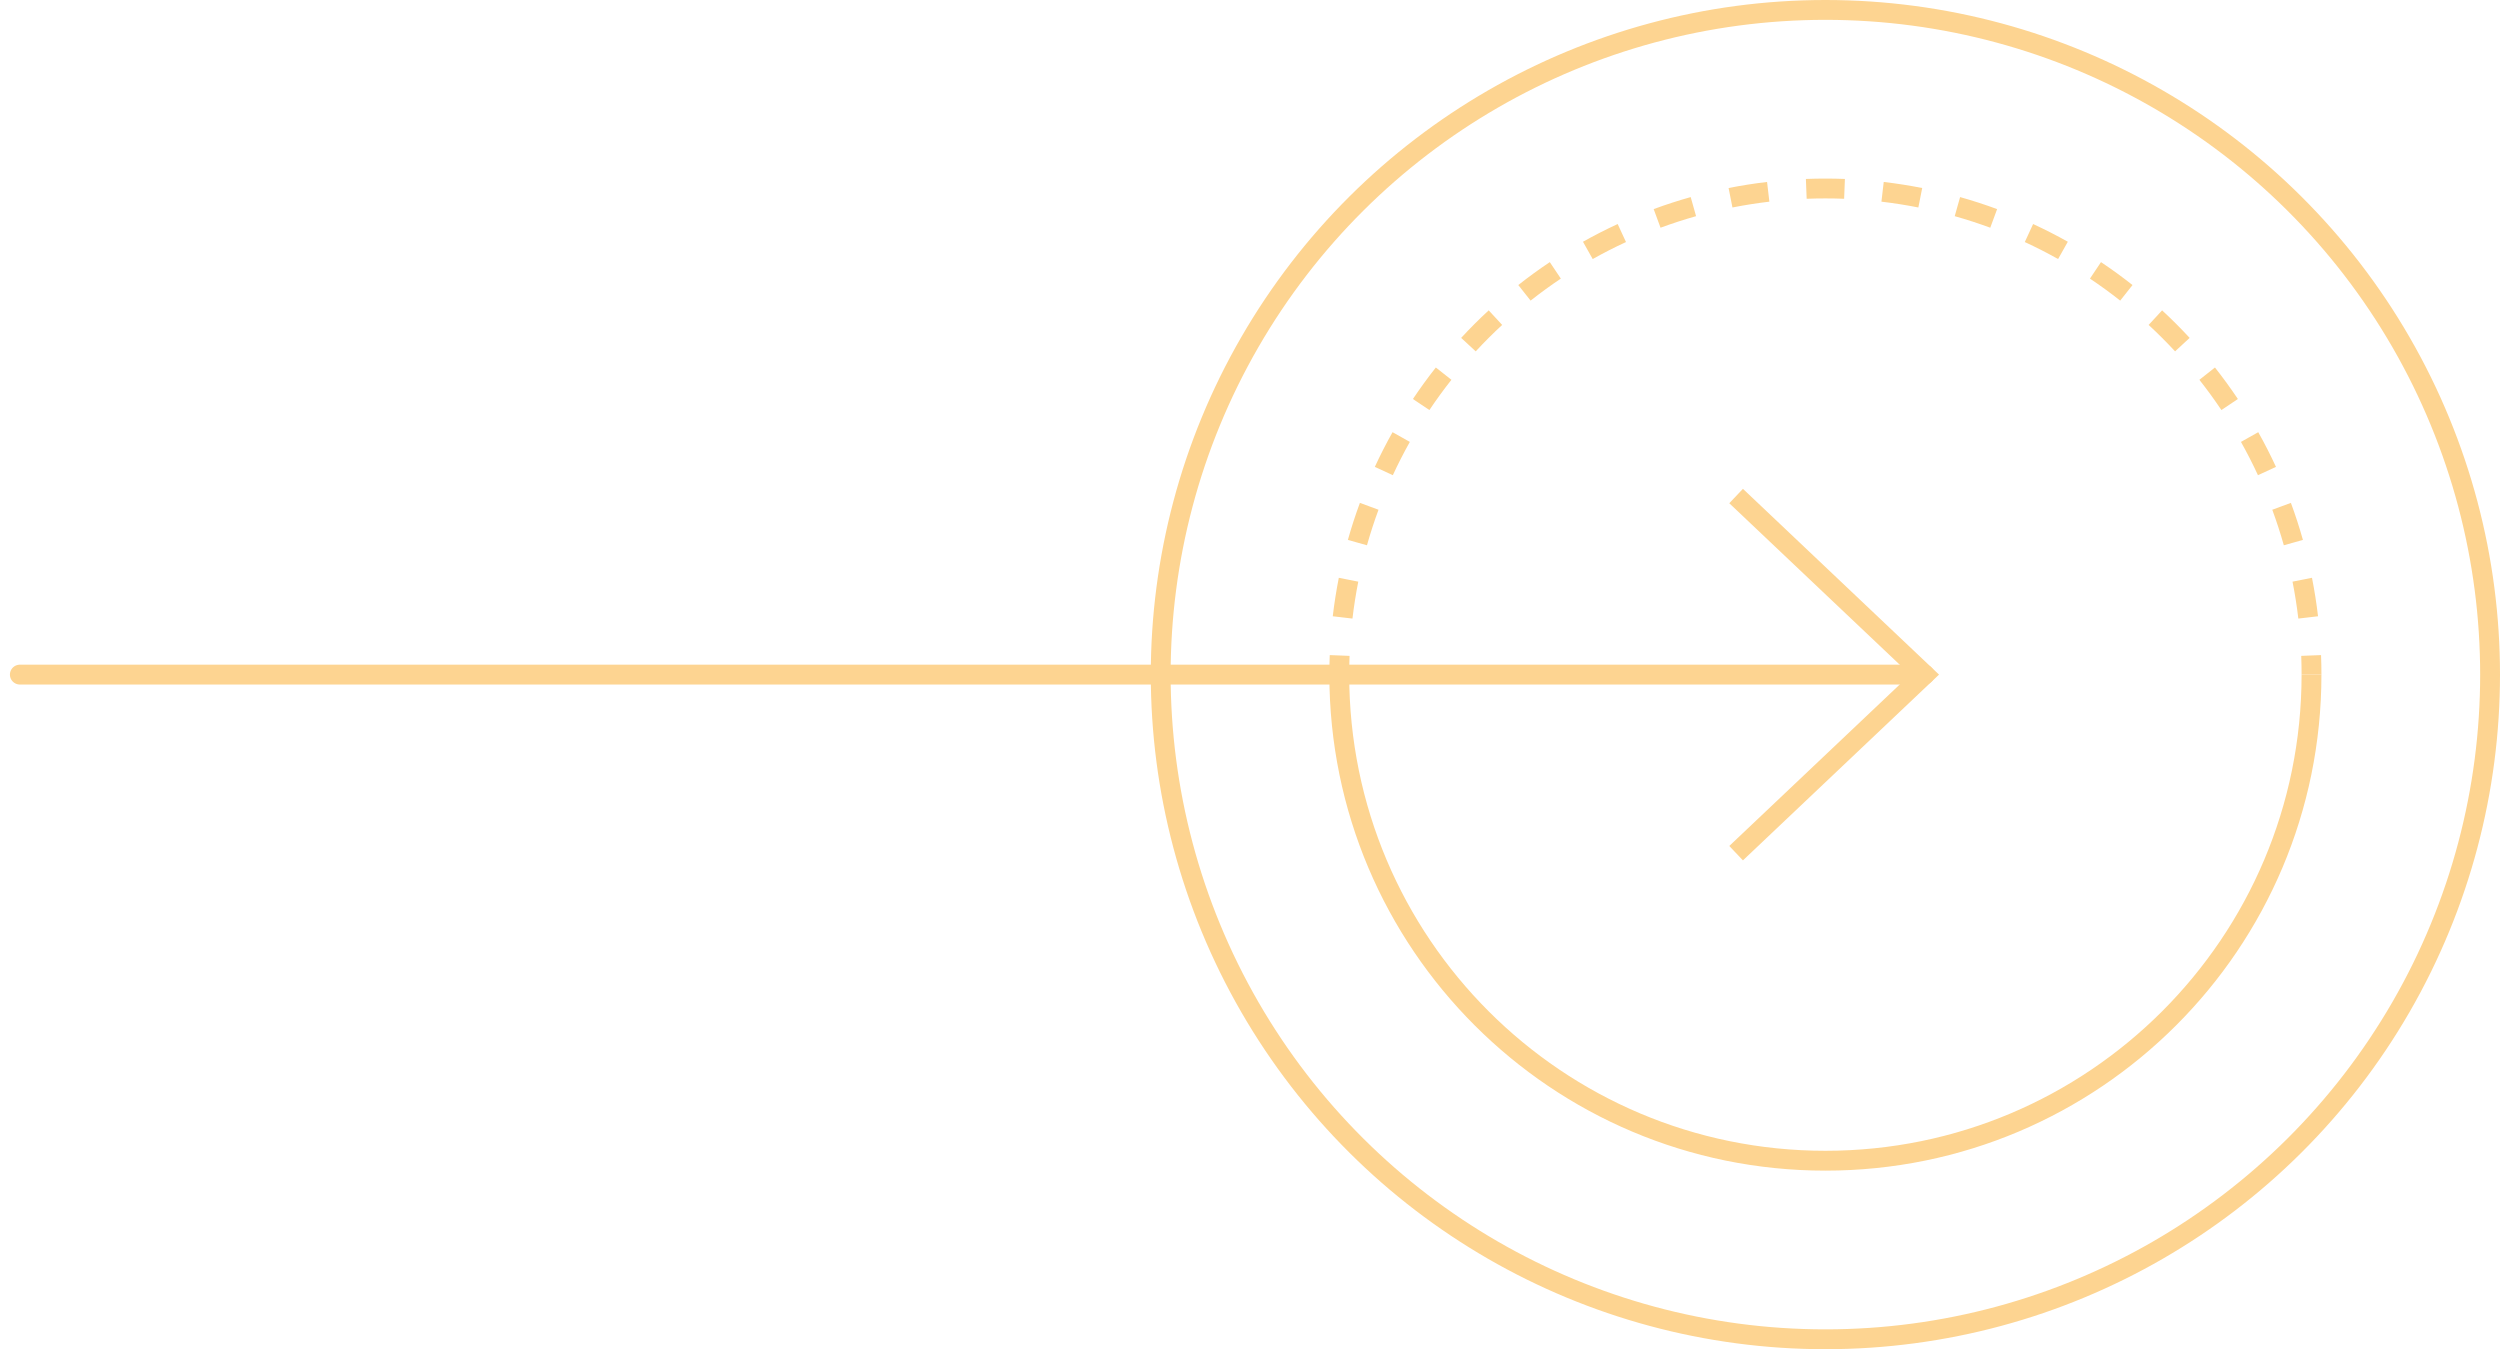 <?xml version="1.0" encoding="UTF-8"?> <svg xmlns="http://www.w3.org/2000/svg" width="126" height="68" viewBox="0 0 126 68" fill="none"> <circle cx="92" cy="34" r="33.5" transform="rotate(-90 92 34)" stroke="#FDD491"></circle> <path fill-rule="evenodd" clip-rule="evenodd" d="M67 34C67 47.807 78.193 59 92 59C105.807 59 117 47.807 117 34L116 34C116 47.255 105.255 58 92 58C78.745 58 68 47.255 68 34L67 34Z" fill="#FDD491"></path> <path fill-rule="evenodd" clip-rule="evenodd" d="M117 34C117 33.671 116.994 33.343 116.981 33.017L116.481 33.036L115.982 33.056C115.994 33.369 116 33.684 116 34L117 34ZM68 34C68 33.684 68.006 33.369 68.018 33.056L67.519 33.036L67.019 33.017C67.006 33.343 67 33.671 67 34L68 34ZM116.332 31.118L116.829 31.06C116.752 30.405 116.65 29.759 116.524 29.121L116.034 29.218L115.543 29.315C115.664 29.927 115.762 30.548 115.836 31.176L116.332 31.118ZM115.586 27.347L116.067 27.211C115.889 26.578 115.687 25.956 115.461 25.345L114.992 25.518L114.523 25.691C114.739 26.278 114.934 26.875 115.105 27.482L115.586 27.347ZM114.255 23.74L114.709 23.531C114.434 22.935 114.136 22.352 113.816 21.782L113.38 22.027L112.944 22.272C113.251 22.818 113.537 23.378 113.801 23.95L114.255 23.74ZM112.374 20.388L112.789 20.11C112.424 19.565 112.039 19.035 111.634 18.522L111.241 18.832L110.849 19.142C111.238 19.635 111.608 20.143 111.958 20.666L112.374 20.388ZM109.991 17.369L110.358 17.03C109.914 16.549 109.451 16.086 108.97 15.642L108.631 16.009L108.291 16.376C108.753 16.803 109.197 17.247 109.624 17.709L109.991 17.369ZM107.168 14.759L107.478 14.366C106.965 13.961 106.435 13.575 105.89 13.211L105.612 13.626L105.334 14.042C105.857 14.392 106.365 14.762 106.858 15.151L107.168 14.759ZM103.973 12.62L104.218 12.184C103.648 11.864 103.065 11.566 102.469 11.291L102.26 11.745L102.05 12.199C102.622 12.463 103.182 12.749 103.728 13.056L103.973 12.62ZM100.482 11.008L100.655 10.539C100.044 10.313 99.421 10.111 98.789 9.933L98.653 10.414L98.518 10.895C99.125 11.066 99.722 11.261 100.309 11.477L100.482 11.008ZM96.782 9.966L96.879 9.476C96.241 9.35 95.595 9.248 94.94 9.171L94.882 9.668L94.824 10.164C95.452 10.238 96.073 10.336 96.685 10.457L96.782 9.966ZM92 9C92.329 9 92.657 9.006 92.983 9.019L92.964 9.519L92.944 10.018C92.631 10.006 92.316 10 92 10C91.684 10 91.369 10.006 91.056 10.018L91.036 9.519L91.017 9.019C91.343 9.006 91.671 9 92 9ZM89.118 9.668L89.06 9.171C88.405 9.248 87.759 9.35 87.121 9.476L87.218 9.966L87.315 10.457C87.927 10.336 88.548 10.238 89.176 10.164L89.118 9.668ZM85.347 10.414L85.211 9.933C84.579 10.111 83.956 10.313 83.345 10.539L83.518 11.008L83.691 11.477C84.278 11.261 84.875 11.066 85.482 10.895L85.347 10.414ZM81.74 11.745L81.531 11.291C80.935 11.566 80.352 11.864 79.782 12.184L80.027 12.62L80.272 13.056C80.818 12.749 81.378 12.463 81.95 12.199L81.74 11.745ZM78.388 13.626L78.11 13.211C77.565 13.575 77.035 13.961 76.522 14.366L76.832 14.759L77.142 15.151C77.635 14.762 78.143 14.392 78.666 14.042L78.388 13.626ZM75.37 16.009L75.03 15.642C74.549 16.086 74.086 16.549 73.642 17.03L74.009 17.369L74.376 17.709C74.803 17.247 75.248 16.803 75.709 16.376L75.37 16.009ZM72.759 18.832L72.366 18.522C71.961 19.035 71.576 19.565 71.211 20.11L71.626 20.388L72.042 20.666C72.392 20.143 72.762 19.635 73.151 19.142L72.759 18.832ZM70.62 22.027L70.184 21.782C69.864 22.352 69.566 22.935 69.291 23.531L69.745 23.74L70.199 23.95C70.463 23.378 70.749 22.818 71.056 22.272L70.62 22.027ZM69.008 25.518L68.539 25.345C68.313 25.956 68.111 26.578 67.933 27.211L68.414 27.347L68.895 27.482C69.066 26.875 69.26 26.278 69.477 25.691L69.008 25.518ZM67.171 31.06C67.248 30.405 67.35 29.759 67.476 29.121L67.966 29.218L68.457 29.315C68.336 29.927 68.238 30.548 68.164 31.176L67.668 31.118L67.171 31.06Z" fill="#FDD491"></path> <path d="M97 34L1 34" stroke="#FDD491" stroke-linecap="round"></path> <path d="M87.5 43L97 34L87.5 25" stroke="#FDD491"></path> </svg> 